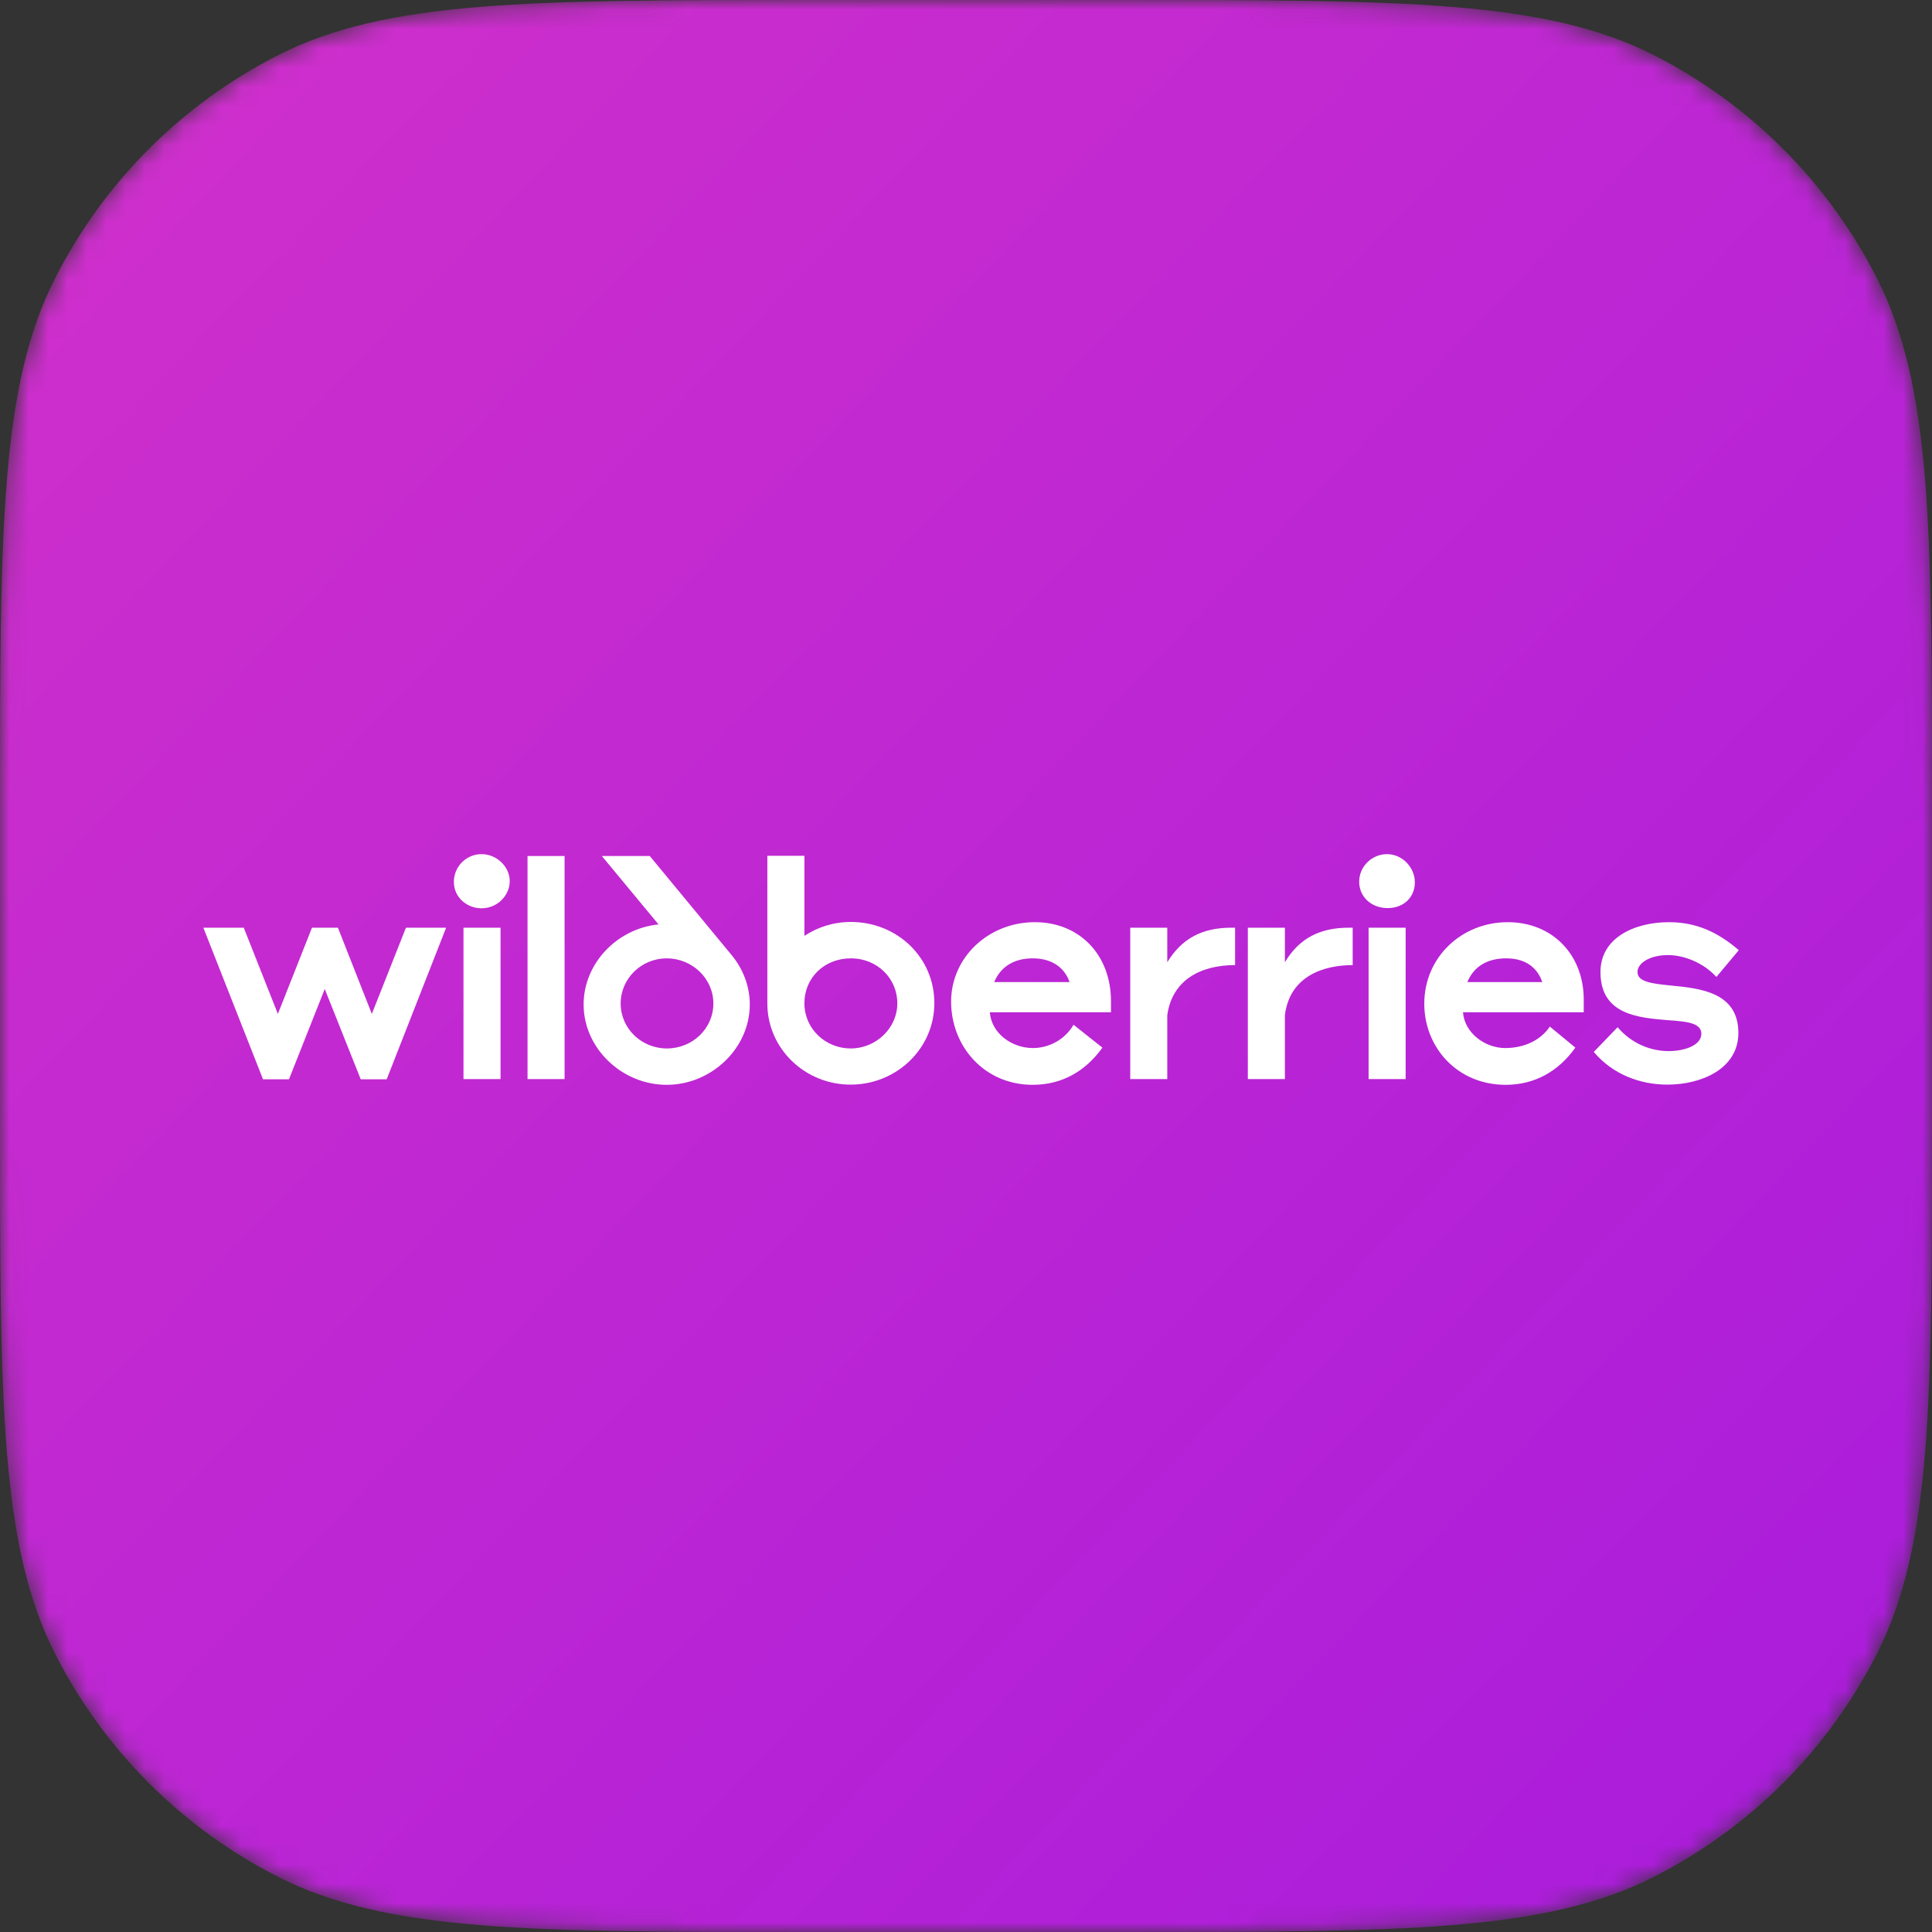<svg width="100" height="100" viewBox="0 0 100 100" fill="none" xmlns="http://www.w3.org/2000/svg">
<rect x="0" y="0" width="100" height="100" fill="#333333" stroke="none"/>
<mask id="mask0_2004_7348" style="mask-type:alpha" maskUnits="userSpaceOnUse" x="0" y="0" width="100" height="100">
<path d="M0 42.105C0 27.367 0 19.998 2.868 14.369C5.391 9.417 9.417 5.391 14.369 2.868C19.998 0 27.367 0 42.105 0H57.895C72.633 0 80.002 0 85.631 2.868C90.583 5.391 94.609 9.417 97.132 14.369C100 19.998 100 27.367 100 42.105V57.895C100 72.633 100 80.002 97.132 85.631C94.609 90.583 90.583 94.609 85.631 97.132C80.002 100 72.633 100 57.895 100H42.105C27.367 100 19.998 100 14.369 97.132C9.417 94.609 5.391 90.583 2.868 85.631C0 80.002 0 72.633 0 57.895V42.105Z" fill="#D9D9D9"/>
</mask>
<g mask="url(#mask0_2004_7348)">
<path d="M0 42.105C0 27.367 0 19.998 2.868 14.369C5.391 9.417 9.417 5.391 14.369 2.868C19.998 0 27.367 0 42.105 0H57.895C72.633 0 80.002 0 85.631 2.868C90.583 5.391 94.609 9.417 97.132 14.369C100 19.998 100 27.367 100 42.105V57.895C100 72.633 100 80.002 97.132 85.631C94.609 90.583 90.583 94.609 85.631 97.132C80.002 100 72.633 100 57.895 100H42.105C27.367 100 19.998 100 14.369 97.132C9.417 94.609 5.391 90.583 2.868 85.631C0 80.002 0 72.633 0 57.895V42.105Z" fill="url(#paint0_linear_2004_7348)"/>
<path d="M44.04 47.721C43.141 47.721 42.329 47.986 41.636 48.441V44.295H39.718V51.941C39.718 54.268 41.657 56.14 44.029 56.14C46.402 56.14 48.362 54.278 48.362 51.92C48.362 49.562 46.445 47.721 44.04 47.721ZM34.086 47.848C31.952 48.06 30.208 49.858 30.208 51.994C30.208 54.257 32.19 56.15 34.508 56.15C36.826 56.15 38.809 54.257 38.809 51.994C38.809 51.032 38.451 50.143 37.877 49.445L33.631 44.306H31.15L34.086 47.848ZM19.246 52.48L17.491 48.018H16.148L14.383 52.48L12.617 48.018H10.526L13.614 55.865H14.957L16.809 51.19L18.672 55.865H20.015L23.091 48.018H21.012L19.246 52.48ZM53.562 47.732C51.168 47.732 49.229 49.551 49.229 51.846C49.229 54.141 50.929 56.15 53.453 56.15C54.97 56.15 56.194 55.442 57.06 54.225L55.566 53.041C55.132 53.802 54.298 54.247 53.464 54.247C52.381 54.247 51.319 53.496 51.233 52.396H57.504V51.825C57.504 49.424 55.88 47.732 53.562 47.732ZM78.042 47.732C75.648 47.732 73.72 49.551 73.72 51.952C73.72 54.204 75.42 56.15 77.933 56.15C79.45 56.15 80.674 55.442 81.54 54.225L80.219 53.136C79.753 53.834 78.908 54.247 77.901 54.247C76.894 54.247 75.81 53.496 75.724 52.396H81.974V51.74C81.974 49.424 80.359 47.732 78.042 47.732ZM84.757 50.312C84.757 49.826 85.44 49.435 86.328 49.435C87.216 49.435 88.202 49.868 88.841 50.566L90 49.181C88.895 48.229 87.78 47.732 86.382 47.732C84.638 47.732 82.84 48.515 82.84 50.312C82.84 52.523 84.79 52.681 86.382 52.808C87.27 52.872 88.061 52.935 88.061 53.506C88.061 54.12 87.162 54.405 86.371 54.405C85.451 54.405 84.454 54.025 83.728 53.168L82.494 54.447C83.479 55.621 84.909 56.14 86.306 56.14C88.061 56.14 89.978 55.325 89.978 53.464C89.978 51.359 88.007 51.158 86.49 51.011C85.537 50.915 84.757 50.831 84.757 50.312ZM60.418 49.805V48.018H58.501V55.854H60.418V52.544C60.678 50.693 62.184 49.953 63.928 49.953V48.018H63.733C62.26 48.018 61.187 48.546 60.418 49.805ZM66.506 49.805V48.018H64.588V55.854H66.506V52.544C66.766 50.461 68.607 49.953 70.015 49.953V48.018H69.809C68.358 48.018 67.264 48.536 66.506 49.805ZM27.305 55.854H29.222V44.306H27.305V55.854ZM34.519 54.268C33.198 54.268 32.125 53.231 32.125 51.941C32.125 50.651 33.198 49.604 34.508 49.604C35.819 49.604 36.924 50.64 36.924 51.941C36.924 53.242 35.84 54.268 34.519 54.268ZM44.029 54.268C42.73 54.268 41.636 53.252 41.636 51.931C41.636 50.609 42.665 49.604 44.04 49.604C45.416 49.604 46.445 50.651 46.445 51.931C46.445 53.21 45.351 54.268 44.029 54.268ZM23.99 55.854H25.908V48.018H23.99V55.854ZM70.838 55.854H72.756V48.018H70.838V55.854ZM24.922 44.21C24.142 44.21 23.492 44.845 23.492 45.649C23.492 46.453 24.175 47.013 24.922 47.013C25.756 47.013 26.384 46.336 26.384 45.606C26.384 44.877 25.724 44.21 24.922 44.21ZM71.792 44.21C71.012 44.21 70.351 44.845 70.351 45.638C70.351 46.431 70.99 47.002 71.824 47.002C72.658 47.002 73.232 46.442 73.232 45.67C73.232 44.898 72.582 44.21 71.792 44.21ZM75.951 50.831C76.265 50.059 76.948 49.604 77.955 49.604C78.962 49.604 79.569 50.08 79.829 50.831H75.951ZM51.46 50.831C51.785 50.059 52.457 49.604 53.453 49.604C54.45 49.604 55.099 50.08 55.36 50.831H51.46Z" fill="white"/>
</g>
<defs>
<linearGradient id="paint0_linear_2004_7348" x1="5" y1="8.421" x2="166.316" y2="162.368" gradientUnits="userSpaceOnUse">
<stop stop-color="#CE2FCC"/>
<stop offset="1" stop-color="#8E0EE7"/>
</linearGradient>
</defs>
</svg>
